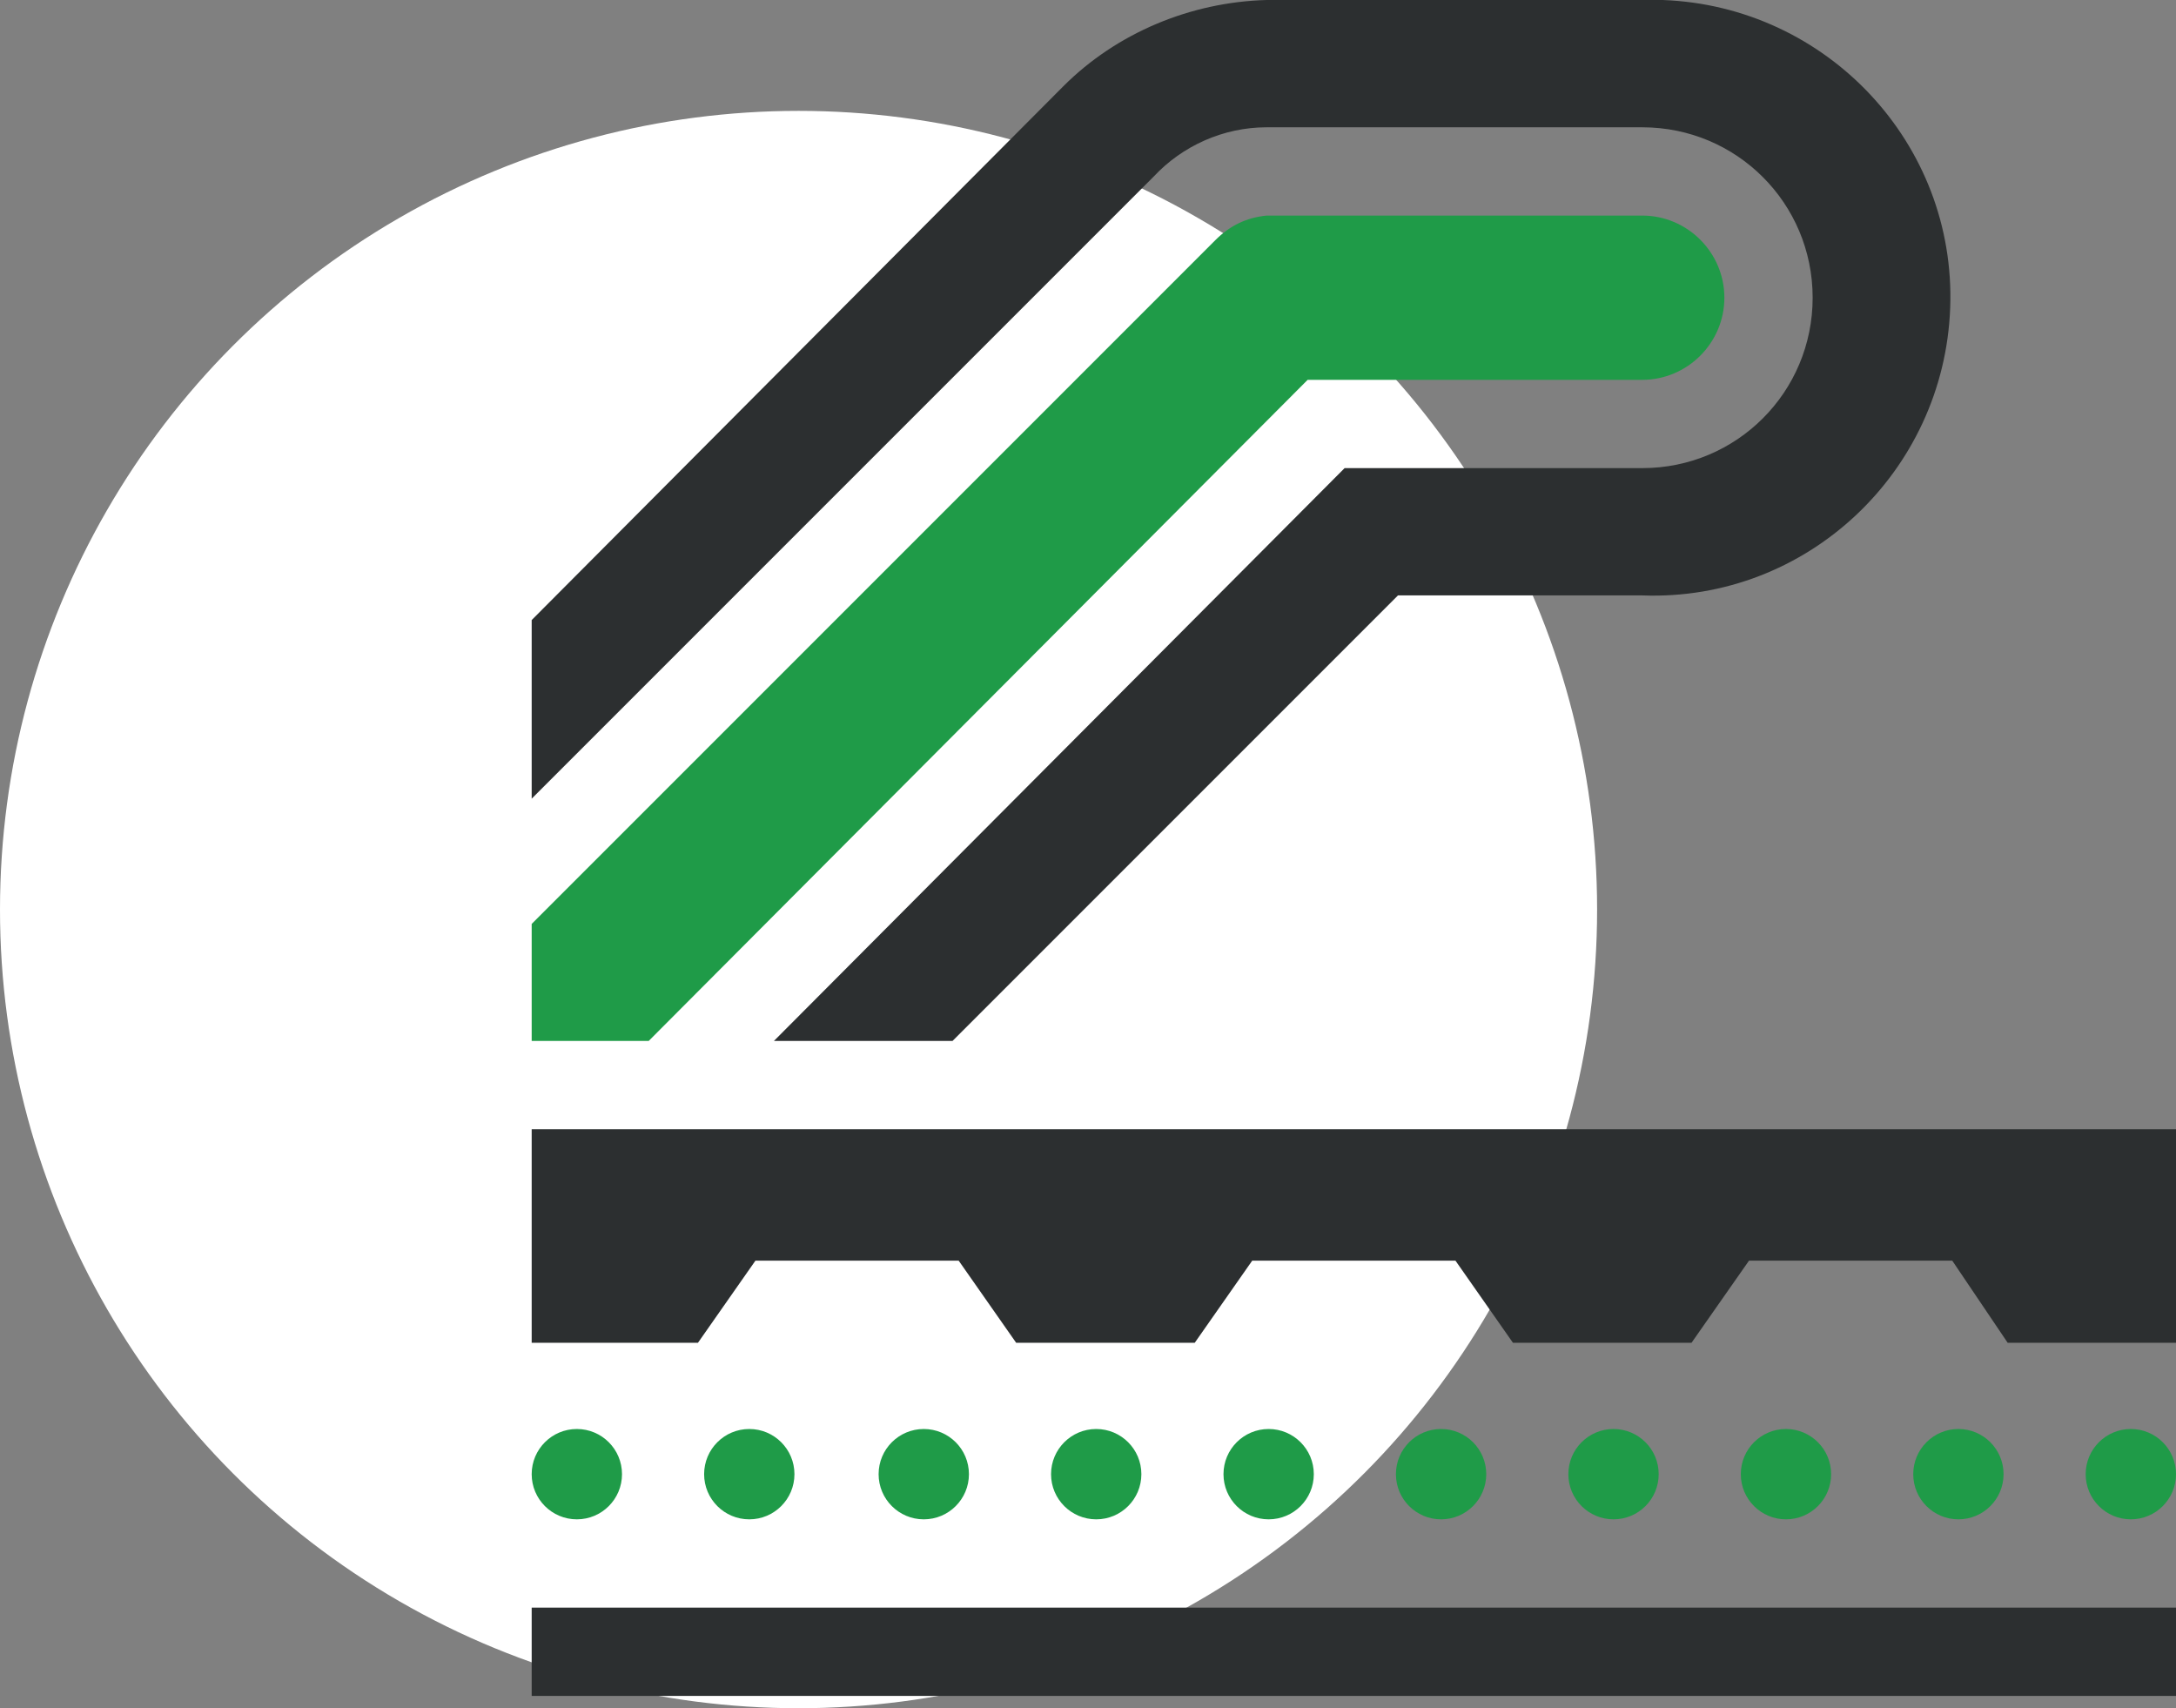 <?xml version="1.0" encoding="utf-8"?>
<!-- Generator: Adobe Illustrator 21.1.0, SVG Export Plug-In . SVG Version: 6.00 Build 0)  -->
<svg version="1.1" id="Vrstva_1" xmlns="http://www.w3.org/2000/svg" xmlns:xlink="http://www.w3.org/1999/xlink" x="0px" y="0px"
	 viewBox="0 0 106 83.2" style="enable-background:new 0 0 106 83.2;" xml:space="preserve">
<rect x="0" y="0" width="106" height="83.2" fill="#808080" stroke="none"/>
<style type="text/css">
	.st0{fill:#FFFFFF;}
	.st1{fill:#2C2F30;}
	.st2{fill:#1F9B48;}
</style>
<title>icon16</title>
<circle class="st0" cx="38.9" cy="44.3" r="38.9"/>
<rect x="25.9" y="78.3" class="st1" width="80.1" height="4.3"/>
<polygon class="st1" points="25.9,55 25.9,65.4 34,65.4 36.8,61.4 46.7,61.4 49.5,65.4 58.2,65.4 61,61.4 70.9,61.4 73.7,65.4 
	82.4,65.4 85.2,61.4 95.1,61.4 97.8,65.4 106,65.4 106,55 "/>
<path class="st2" d="M63.7,18.5H80c2.2,0,4-1.8,4-4s-1.8-4-4-4H61.7c-1,0.1-1.8,0.5-2.5,1.2L25.9,45v5.7h5.7L63.7,18.5z"/>
<path class="st1" d="M61.7,6.2H80c4.6,0,8.3,3.7,8.3,8.3c0,4.6-3.7,8.3-8.3,8.3c0,0,0,0,0,0H65.5L37.7,50.7h8.7L68.1,29H80
	c8,0.3,14.7-6,15-14c0.3-8-6-14.7-14-15c-0.4,0-0.7,0-1.1,0H61.7c-3.7,0.1-7.3,1.6-9.9,4.2L25.9,30.2v8.7L56.2,8.6
	C57.6,7.1,59.6,6.2,61.7,6.2z"/>
<circle class="st2" cx="28.1" cy="71.8" r="2.2"/>
<circle class="st2" cx="36.5" cy="71.8" r="2.2"/>
<circle class="st2" cx="45" cy="71.8" r="2.2"/>
<circle class="st2" cx="53.4" cy="71.8" r="2.2"/>
<circle class="st2" cx="61.8" cy="71.8" r="2.2"/>
<circle class="st2" cx="70.2" cy="71.8" r="2.2"/>
<circle class="st2" cx="78.6" cy="71.8" r="2.2"/>
<circle class="st2" cx="87" cy="71.8" r="2.2"/>
<circle class="st2" cx="95.4" cy="71.8" r="2.2"/>
<circle class="st2" cx="103.8" cy="71.8" r="2.2"/>
</svg>
